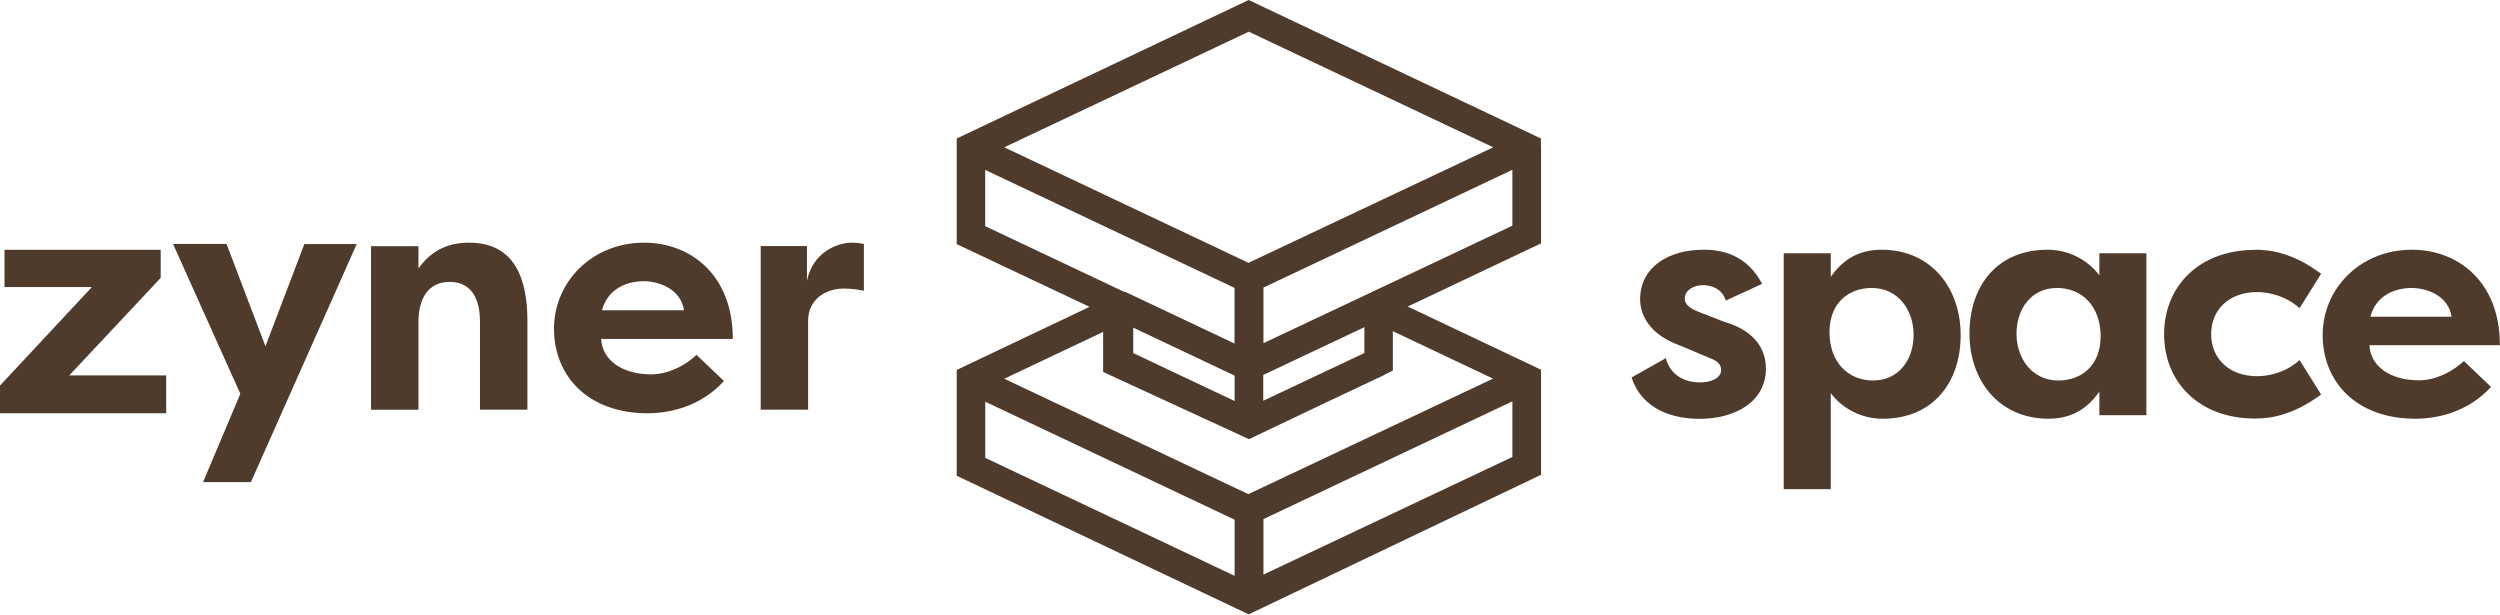 <?xml version="1.0" encoding="UTF-8"?><svg id="Layer_2" xmlns="http://www.w3.org/2000/svg" viewBox="0 0 255.59 62.83"><defs><style>.cls-1{fill:#4f3b2c;stroke-width:0px;}</style></defs><g id="Layer_1-2"><path class="cls-1" d="M170.31,36.61c.48,1.91,2.16,2.49,3.49,2.49,1.07,0,2.16-.42,2.16-1.26,0-.55-.32-.94-1.23-1.26l-2.91-1.23c-3.94-1.39-4.14-4.01-4.14-4.75,0-3.33,2.94-5.07,6.49-5.07,1.91,0,4.43.52,5.98,3.49l-3.71,1.71c-.42-1.32-1.62-1.58-2.36-1.58-.9,0-1.84.52-1.84,1.36,0,.71.71,1.1,1.55,1.42l2.49.97c3.91,1.13,4.26,3.68,4.26,4.78,0,3.39-3.13,5.14-6.78,5.14-2.46,0-5.81-.77-6.95-4.23l3.49-1.97h0Z"/><path class="cls-1" d="M182.36,50.02v-24.13h4.81v2.42c1.2-1.71,2.78-2.78,5.2-2.78,5.04,0,8.08,3.88,8.08,8.72s-2.81,8.56-7.98,8.56c-2.23,0-4.17-1.1-5.3-2.62v9.82h-4.81,0ZM191.37,29.44c-2.36,0-4.33,1.52-4.33,4.52s1.84,4.94,4.46,4.94,4.14-2.13,4.14-4.68-1.62-4.78-4.26-4.78h0Z"/><path class="cls-1" d="M219.44,25.88v16.57h-4.81v-2.42c-1.2,1.71-2.78,2.78-5.2,2.78-5.04,0-8.08-3.88-8.08-8.72s2.81-8.56,7.98-8.56c2.23,0,4.17,1.1,5.3,2.62v-2.26h4.81,0ZM210.43,38.9c2.36,0,4.33-1.52,4.33-4.52s-1.84-4.94-4.46-4.94-4.14,2.13-4.14,4.68,1.62,4.78,4.26,4.78h0Z"/><path class="cls-1" d="M230.52,25.53c1.71,0,3.94.35,6.78,2.46l-2.2,3.52c-1.62-1.45-3.52-1.65-4.36-1.65-2.81,0-4.68,1.78-4.68,4.3s1.87,4.3,4.68,4.3c.84,0,2.75-.19,4.36-1.65l2.2,3.52c-2.84,2.1-5.07,2.46-6.78,2.46-5.68,0-9.27-3.71-9.27-8.62s3.59-8.62,9.27-8.62h0Z"/><path class="cls-1" d="M254.68,39.55c-2.36,2.58-5.49,3.26-7.72,3.26-6.14,0-9.5-3.84-9.5-8.56s3.81-8.72,9.14-8.72c4.59,0,8.98,3.16,8.98,9.76h-13.34c.1,2.07,2,3.59,5.07,3.59,1.71,0,3.42-.87,4.59-1.97l2.78,2.65h0ZM242.34,32.38h8.3c-.32-2.13-2.49-2.94-4.1-2.94s-3.62.71-4.2,2.94h0Z"/><path class="cls-1" d="M157.54,15.07v-.91S127.66,0,127.66,0l-29.85,14.16v10.8l13.58,6.41-13.58,6.45v10.82l29.85,14.17,29.89-14.27v-9.85s0-.89,0-.89l-13.63-6.46,13.63-6.46v-9.83s0,0,0,0ZM139.49,33.45v2.64l-10.34,4.88v-2.64l10.34-4.88ZM126.22,41l-10.36-4.9v-2.6l10.36,4.9v2.6ZM127.67,3.24l24.99,11.82-25.02,11.81-24.97-11.81,25-11.82h0ZM100.72,17.37l25.49,12.06v5.69l-11.19-5.29-.05.03-14.25-6.74v-5.74h0ZM112.78,33.95v4.08l13.63,6.28.64.3h0s.64.29.64.29l7.87-3.75,6-2.83.03-.04.81-.39v-.89h0v-3.14l10.24,4.85-25.02,11.81-24.95-11.8,10.1-4.78h0ZM126.22,58.87l-25.49-12.06v-5.74l25.49,12.06v5.74ZM129.17,58.73v-5.66l25.45-12.04v5.69l-25.45,12.02ZM140.33,29.82h0s-11.16,5.26-11.16,5.26v-5.68l25.45-12.04v5.71l-14.29,6.75h0Z"/><path class="cls-1" d="M16.98,42.25H0v-2.83l9.39-10.07H.46v-3.81h15.97v2.87l-9.35,9.97h9.91v3.88h0Z"/><path class="cls-1" d="M31.13,24.95h5.34l-10.82,24.34h-4.89l3.81-9.03-6.88-15.32h5.47l3.98,10.46,3.98-10.46h0Z"/><path class="cls-1" d="M37.93,25.17h4.85v2.28c1.4-1.96,3.16-2.64,5.18-2.64,4.69,0,5.96,3.75,5.96,7.98v9.09h-4.85v-8.99c0-2.31-.85-4.07-3.1-4.07s-3.19,1.79-3.19,4.11v8.96h-4.85v-16.72h0Z"/><path class="cls-1" d="M74.01,38.96c-2.38,2.61-5.54,3.29-7.79,3.29-6.19,0-9.58-3.88-9.58-8.64s3.85-8.8,9.22-8.8c4.63,0,9.06,3.19,9.06,9.84h-13.46c.1,2.08,2.02,3.62,5.12,3.62,1.73,0,3.46-.88,4.63-1.99l2.8,2.67h0ZM61.56,31.72h8.37c-.33-2.15-2.51-2.97-4.14-2.97s-3.65.72-4.24,2.97h0Z"/><path class="cls-1" d="M82.48,28.82c.55-3.03,3.13-4.01,4.6-4.01.55,0,.72.03,1.24.13v4.79c-.69-.16-1.56-.23-2.05-.23-1.83,0-3.65,1.08-3.65,3.29v9.09h-4.85v-16.72h4.73v3.65h0Z"/></g></svg>